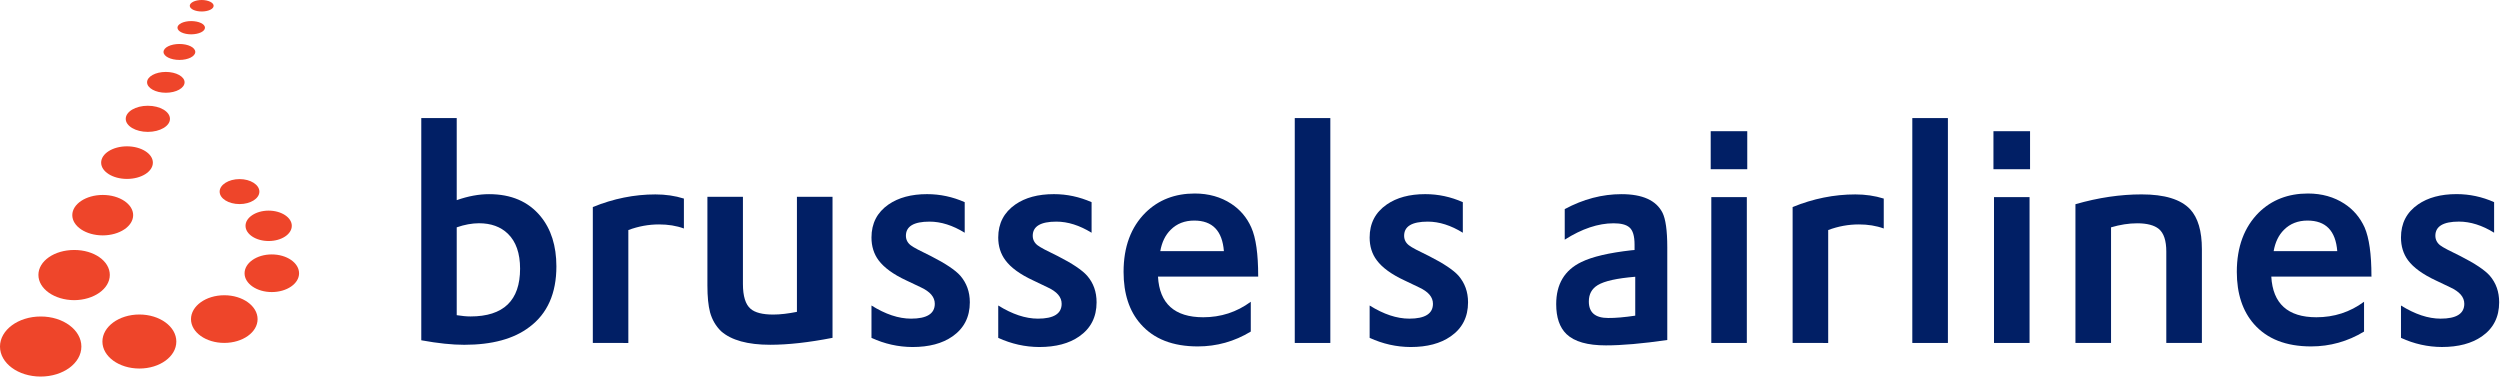 <?xml version="1.0" encoding="UTF-8" standalone="no"?>
<svg
   xmlns:dc="http://purl.org/dc/elements/1.1/"
   xmlns:cc="http://creativecommons.org/ns#"
   xmlns:rdf="http://www.w3.org/1999/02/22-rdf-syntax-ns#"
   xmlns:svg="http://www.w3.org/2000/svg"
   xmlns="http://www.w3.org/2000/svg"
   xmlns:sodipodi="http://sodipodi.sourceforge.net/DTD/sodipodi-0.dtd"
   xmlns:inkscape="http://www.inkscape.org/namespaces/inkscape"
   version="1.0"
   width="106.258"
   height="16.01"
   id="svg64"
   sodipodi:docname="brussels-airlines-mini.svg"
   inkscape:version="0.92.1 r15371">
  <defs
     id="defs68" />
  <sodipodi:namedview
     pagecolor="#ffffff"
     bordercolor="#666666"
     borderopacity="1"
     objecttolerance="10"
     gridtolerance="10"
     guidetolerance="10"
     inkscape:pageopacity="0"
     inkscape:pageshadow="2"
     inkscape:window-width="1280"
     inkscape:window-height="657"
     id="namedview66"
     showgrid="false"
     fit-margin-top="0"
     fit-margin-left="0"
     fit-margin-right="0"
     fit-margin-bottom="0"
     inkscape:zoom="3.59"
     inkscape:cx="51.342618"
     inkscape:cy="7.4580001"
     inkscape:window-x="-8"
     inkscape:window-y="-8"
     inkscape:window-maximized="1"
     inkscape:current-layer="svg64" />
  <g
     id="g62"
     transform="matrix(1.073,0,0,1.073,-0.537,-0.045)">
    <path
       d="m 3.724,13.77 c 0,0.658 -0.72,1.188 -1.614,1.188 -0.891,0 -1.61,-0.53 -1.61,-1.188 0,-0.655 0.72,-1.191 1.612,-1.191 0.892,-0.002 1.612,0.534 1.612,1.191"
       id="path2"
       inkscape:connector-curvature="0"
       style="fill:#ee452a" />
    <path
       d="m 4.85,10.932 c 0,0.551 -0.63,0.995 -1.412,1 -0.784,-0.005 -1.416,-0.449 -1.416,-1 0,-0.551 0.632,-0.988 1.416,-0.988 0.782,-0.003 1.412,0.437 1.412,0.988"
       id="path4"
       inkscape:connector-curvature="0"
       style="fill:#ee452a" />
    <path
       d="m 5.775,8.564 c 0,0.441 -0.538,0.8 -1.203,0.802 -0.667,0 -1.208,-0.359 -1.208,-0.802 0,-0.44 0.542,-0.8 1.208,-0.8 0.665,0 1.203,0.362 1.203,0.8"
       id="path6"
       inkscape:connector-curvature="0"
       style="fill:#ee452a" />
    <path
       d="M 8.236,2.1 C 8.234,2.274 7.955,2.416 7.608,2.416 7.261,2.416 6.978,2.274 6.978,2.1 c 0,-0.177 0.283,-0.316 0.63,-0.316 0.347,0 0.626,0.138 0.628,0.316"
       id="path8"
       inkscape:connector-curvature="0"
       style="fill:#ee452a" />
    <path
       d="m 8.963,0.271 c 0,0.126 -0.211,0.226 -0.472,0.226 -0.263,0 -0.472,-0.1 -0.474,-0.226 0,-0.124 0.211,-0.229 0.474,-0.229 0.261,0 0.472,0.105 0.472,0.229"
       id="path10"
       inkscape:connector-curvature="0"
       style="fill:#ee452a" />
    <path
       d="M 8.62,1.138 C 8.62,1.285 8.378,1.4 8.073,1.402 7.774,1.402 7.53,1.285 7.53,1.138 c 0,-0.144 0.244,-0.261 0.543,-0.261 0.304,0 0.547,0.117 0.547,0.261"
       id="path12"
       inkscape:connector-curvature="0"
       style="fill:#ee452a" />
    <path
       d="M 6.556,6.484 C 6.556,6.841 6.097,7.129 5.53,7.129 4.967,7.129 4.507,6.841 4.507,6.484 4.507,6.129 4.966,5.838 5.53,5.838 6.097,5.839 6.556,6.129 6.556,6.484"
       id="path14"
       inkscape:connector-curvature="0"
       style="fill:#ee452a" />
    <path
       d="m 7.233,4.751 c 0,0.282 -0.391,0.515 -0.878,0.515 -0.483,0 -0.874,-0.233 -0.874,-0.515 0,-0.288 0.391,-0.52 0.874,-0.52 0.487,0 0.878,0.232 0.878,0.52"
       id="path16"
       inkscape:connector-curvature="0"
       style="fill:#ee452a" />
    <path
       d="m 7.485,13.572 c 0,0.593 -0.655,1.068 -1.463,1.068 -0.808,0 -1.465,-0.477 -1.465,-1.068 0,-0.591 0.657,-1.072 1.463,-1.072 0.81,0 1.465,0.48 1.465,1.072"
       id="path18"
       inkscape:connector-curvature="0"
       style="fill:#ee452a" />
    <path
       d="m 10.704,12.684 c 0,0.521 -0.591,0.941 -1.32,0.941 -0.727,0 -1.318,-0.42 -1.318,-0.941 0,-0.521 0.591,-0.947 1.318,-0.947 0.728,-10e-4 1.32,0.425 1.32,0.947"
       id="path20"
       inkscape:connector-curvature="0"
       style="fill:#ee452a" />
    <path
       d="m 12.347,10.869 c 0,0.408 -0.483,0.742 -1.083,0.742 -0.593,0 -1.076,-0.334 -1.076,-0.742 0,-0.415 0.483,-0.749 1.076,-0.749 0.598,0 1.083,0.334 1.083,0.749"
       id="path22"
       inkscape:connector-curvature="0"
       style="fill:#ee452a" />
    <path
       d="m 10.775,7.633 c 0,0.274 -0.353,0.493 -0.784,0.493 -0.437,0 -0.79,-0.219 -0.79,-0.493 0,-0.272 0.353,-0.497 0.79,-0.497 0.432,0 0.784,0.224 0.784,0.497"
       id="path24"
       inkscape:connector-curvature="0"
       style="fill:#ee452a" />
    <path
       d="m 7.812,3.302 c 0,0.228 -0.332,0.414 -0.744,0.414 -0.409,0 -0.742,-0.187 -0.742,-0.414 0,-0.227 0.333,-0.411 0.742,-0.411 0.411,0 0.744,0.185 0.744,0.411"
       id="path26"
       inkscape:connector-curvature="0"
       style="fill:#ee452a" />
    <path
       d="m 12.059,8.986 c 0,0.334 -0.409,0.603 -0.918,0.603 -0.505,0 -0.915,-0.271 -0.915,-0.603 0,-0.328 0.41,-0.601 0.918,-0.601 0.505,0.002 0.915,0.273 0.915,0.601"
       id="path28"
       inkscape:connector-curvature="0"
       style="fill:#ee452a" />
    <path
       d="M 17.188,13.521 V 4.719 h 1.404 V 7.97 c 0.45,-0.158 0.878,-0.237 1.28,-0.237 0.878,0 1.556,0.291 2.039,0.875 0.418,0.507 0.629,1.172 0.629,1.986 0,1.068 -0.356,1.873 -1.07,2.403 -0.619,0.471 -1.48,0.703 -2.58,0.703 -0.469,0 -1.038,-0.057 -1.702,-0.179 m 1.404,-4.474 v 3.48 c 0.2,0.031 0.382,0.05 0.543,0.05 1.311,0 1.967,-0.632 1.967,-1.892 0,-0.613 -0.164,-1.076 -0.485,-1.386 C 20.332,9.025 19.954,8.885 19.47,8.885 19.194,8.887 18.902,8.939 18.592,9.047"
       id="path30"
       inkscape:connector-curvature="0"
       style="fill:#011f65" />
    <path
       d="M 23.983,13.625 V 8.243 c 0.817,-0.333 1.642,-0.5 2.479,-0.5 0.4,0 0.778,0.054 1.129,0.165 v 1.185 c -0.298,-0.11 -0.628,-0.161 -0.984,-0.161 -0.413,0 -0.817,0.073 -1.217,0.223 v 4.473"
       id="path32"
       inkscape:connector-curvature="0"
       style="fill:#011f65" />
    <path
       d="m 28.522,7.837 h 1.407 v 3.455 c 0,0.483 0.103,0.812 0.303,0.981 0.175,0.153 0.476,0.229 0.896,0.229 0.283,0 0.595,-0.039 0.94,-0.107 V 7.837 h 1.41 v 5.587 c -0.942,0.184 -1.763,0.275 -2.47,0.275 -0.891,0 -1.539,-0.18 -1.943,-0.536 -0.211,-0.205 -0.354,-0.451 -0.438,-0.749 -0.07,-0.266 -0.105,-0.617 -0.105,-1.064"
       id="path34"
       inkscape:connector-curvature="0"
       style="fill:#011f65" />
    <path
       d="m 35.021,13.425 v -1.282 c 0.553,0.347 1.076,0.521 1.568,0.521 0.626,0 0.94,-0.196 0.94,-0.589 0,-0.268 -0.186,-0.481 -0.553,-0.652 l -0.569,-0.27 C 35.882,10.91 35.518,10.641 35.302,10.352 35.115,10.1 35.021,9.796 35.021,9.451 c 0,-0.562 0.224,-0.996 0.676,-1.31 0.395,-0.271 0.901,-0.409 1.526,-0.409 0.514,0 1.015,0.106 1.491,0.318 v 1.211 c -0.474,-0.292 -0.938,-0.44 -1.392,-0.44 -0.626,0 -0.937,0.187 -0.937,0.56 0,0.149 0.063,0.278 0.191,0.377 0.118,0.091 0.387,0.228 0.802,0.429 0.577,0.293 0.966,0.555 1.161,0.775 0.25,0.29 0.378,0.639 0.378,1.055 0,0.584 -0.233,1.035 -0.69,1.352 -0.4,0.279 -0.926,0.419 -1.583,0.419 -0.562,-0.003 -1.104,-0.124 -1.623,-0.363"
       id="path36"
       inkscape:connector-curvature="0"
       style="fill:#011f65" />
    <path
       d="m 40.042,13.425 v -1.282 c 0.558,0.347 1.082,0.521 1.572,0.521 0.626,0 0.94,-0.196 0.94,-0.589 0,-0.268 -0.187,-0.481 -0.558,-0.652 l -0.564,-0.27 C 40.905,10.91 40.54,10.641 40.327,10.352 40.138,10.1 40.042,9.796 40.042,9.451 c 0,-0.562 0.228,-0.996 0.679,-1.31 0.391,-0.271 0.896,-0.409 1.526,-0.409 0.516,0 1.01,0.106 1.493,0.318 v 1.211 c -0.477,-0.292 -0.938,-0.44 -1.396,-0.44 -0.624,0 -0.935,0.187 -0.935,0.56 0,0.149 0.063,0.278 0.191,0.377 0.12,0.091 0.384,0.228 0.803,0.429 0.577,0.293 0.964,0.555 1.159,0.775 0.253,0.29 0.376,0.639 0.376,1.055 0,0.584 -0.231,1.035 -0.689,1.352 -0.398,0.279 -0.927,0.419 -1.581,0.419 -0.561,-0.003 -1.104,-0.124 -1.626,-0.363"
       id="path38"
       inkscape:connector-curvature="0"
       style="fill:#011f65" />
    <path
       d="m 50.34,10.998 h -3.97 c 0.059,1.07 0.658,1.611 1.792,1.611 0.694,0 1.324,-0.201 1.884,-0.614 v 1.181 c -0.65,0.393 -1.35,0.588 -2.099,0.588 -0.986,0 -1.741,-0.291 -2.262,-0.886 -0.452,-0.509 -0.678,-1.203 -0.678,-2.067 0,-0.99 0.289,-1.773 0.874,-2.352 0.511,-0.5 1.161,-0.752 1.946,-0.752 0.553,0 1.034,0.139 1.441,0.404 0.358,0.234 0.623,0.548 0.797,0.939 0.186,0.416 0.274,1.057 0.274,1.924 M 46.461,9.991 h 2.52 C 48.918,9.183 48.527,8.779 47.806,8.779 c -0.382,0 -0.69,0.123 -0.931,0.363 -0.215,0.212 -0.351,0.492 -0.414,0.849"
       id="path40"
       inkscape:connector-curvature="0"
       style="fill:#011f65" />
    <rect
       x="51.788"
       y="4.719"
       width="1.409"
       height="8.908"
       id="rect42"
       style="fill:#011f65" />
    <path
       d="m 54.754,13.425 v -1.282 c 0.553,0.347 1.078,0.521 1.571,0.521 0.623,0 0.937,-0.196 0.937,-0.589 0,-0.268 -0.185,-0.481 -0.556,-0.652 l -0.565,-0.27 C 55.617,10.91 55.25,10.641 55.037,10.352 54.846,10.1 54.754,9.796 54.754,9.451 c 0,-0.562 0.225,-0.996 0.68,-1.31 0.392,-0.271 0.897,-0.409 1.523,-0.409 0.516,0 1.012,0.106 1.488,0.318 v 1.211 c -0.471,-0.292 -0.937,-0.44 -1.387,-0.44 -0.631,0 -0.938,0.187 -0.938,0.56 0,0.149 0.062,0.278 0.19,0.377 0.113,0.091 0.385,0.228 0.801,0.429 0.578,0.293 0.966,0.555 1.162,0.775 0.25,0.29 0.379,0.639 0.379,1.055 0,0.584 -0.231,1.035 -0.692,1.352 -0.401,0.279 -0.928,0.419 -1.581,0.419 -0.565,-0.003 -1.102,-0.124 -1.625,-0.363"
       id="path44"
       inkscape:connector-curvature="0"
       style="fill:#011f65" />
    <path
       d="M 62.482,9.536 V 8.325 c 0.735,-0.396 1.488,-0.592 2.248,-0.592 0.832,0 1.373,0.244 1.623,0.733 0.125,0.247 0.191,0.703 0.191,1.375 v 3.669 c -0.995,0.145 -1.805,0.213 -2.43,0.213 -0.73,0 -1.248,-0.146 -1.563,-0.447 -0.274,-0.266 -0.407,-0.661 -0.407,-1.187 0,-0.79 0.33,-1.345 0.994,-1.666 0.438,-0.215 1.104,-0.368 1.993,-0.468 l 0.117,-0.01 V 9.738 c 0,-0.344 -0.065,-0.573 -0.207,-0.691 -0.125,-0.107 -0.33,-0.16 -0.624,-0.16 -0.608,0 -1.257,0.217 -1.935,0.649 m 2.793,3.01 v -1.541 c -0.723,0.06 -1.217,0.167 -1.489,0.333 -0.235,0.145 -0.349,0.357 -0.349,0.646 0,0.438 0.252,0.654 0.768,0.654 0.286,0.003 0.641,-0.029 1.07,-0.092"
       id="path46"
       inkscape:connector-curvature="0"
       style="fill:#011f65" />
    <path
       d="m 68.264,5.239 h 1.448 v 1.506 h -1.448 z m 0.024,2.611 h 1.407 v 5.777 h -1.407 z"
       id="path48"
       inkscape:connector-curvature="0"
       style="fill:#011f65" />
    <path
       d="M 71.509,13.625 V 8.243 c 0.817,-0.333 1.642,-0.5 2.484,-0.5 0.396,0 0.772,0.054 1.126,0.165 v 1.185 c -0.301,-0.11 -0.63,-0.161 -0.984,-0.161 -0.417,0 -0.82,0.073 -1.217,0.223 v 4.473"
       id="path50"
       inkscape:connector-curvature="0"
       style="fill:#011f65" />
    <rect
       x="76.25"
       y="4.719"
       width="1.41"
       height="8.908"
       id="rect52"
       style="fill:#011f65" />
    <path
       d="m 79.464,5.239 h 1.45 v 1.506 h -1.45 z m 0.022,2.611 h 1.408 v 5.777 h -1.408 z"
       id="path54"
       inkscape:connector-curvature="0"
       style="fill:#011f65" />
    <path
       d="M 82.712,13.625 V 8.131 c 0.909,-0.262 1.781,-0.389 2.622,-0.389 0.909,0 1.55,0.194 1.922,0.59 0.309,0.333 0.465,0.859 0.465,1.582 v 3.711 h -1.41 V 10.01 c 0,-0.438 -0.098,-0.734 -0.297,-0.9 -0.179,-0.146 -0.465,-0.223 -0.855,-0.223 -0.332,0 -0.68,0.055 -1.037,0.16 v 4.578"
       id="path56"
       inkscape:connector-curvature="0"
       style="fill:#011f65" />
    <path
       d="M 94.441,10.998 H 90.47 c 0.059,1.07 0.655,1.611 1.786,1.611 0.7,0 1.328,-0.201 1.888,-0.614 v 1.181 c -0.648,0.393 -1.352,0.588 -2.097,0.588 -0.985,0 -1.741,-0.291 -2.264,-0.886 -0.448,-0.509 -0.679,-1.203 -0.679,-2.067 0,-0.99 0.293,-1.773 0.873,-2.352 0.511,-0.5 1.162,-0.752 1.945,-0.752 0.555,0 1.035,0.139 1.443,0.404 0.359,0.234 0.622,0.548 0.801,0.939 0.18,0.416 0.271,1.057 0.271,1.924 M 90.563,9.991 h 2.52 C 93.02,9.183 92.629,8.779 91.905,8.779 c -0.379,0 -0.69,0.123 -0.93,0.363 -0.215,0.212 -0.349,0.492 -0.412,0.849"
       id="path58"
       inkscape:connector-curvature="0"
       style="fill:#011f65" />
    <path
       d="m 95.607,13.425 v -1.282 c 0.555,0.347 1.078,0.521 1.57,0.521 0.625,0 0.938,-0.196 0.938,-0.589 0,-0.268 -0.188,-0.481 -0.558,-0.652 l -0.566,-0.27 C 96.47,10.91 96.1,10.641 95.886,10.352 95.7,10.1 95.607,9.796 95.607,9.45 c 0,-0.562 0.222,-0.996 0.676,-1.31 0.393,-0.271 0.898,-0.409 1.525,-0.409 0.515,0 1.014,0.106 1.488,0.318 V 9.26 c -0.47,-0.292 -0.938,-0.44 -1.395,-0.44 -0.619,0 -0.932,0.187 -0.932,0.56 0,0.149 0.063,0.278 0.188,0.377 0.118,0.091 0.389,0.228 0.804,0.429 0.578,0.293 0.967,0.555 1.162,0.775 0.25,0.29 0.373,0.639 0.373,1.055 0,0.584 -0.229,1.035 -0.686,1.352 -0.403,0.279 -0.928,0.419 -1.582,0.419 -0.559,-0.002 -1.103,-0.123 -1.621,-0.362"
       id="path60"
       inkscape:connector-curvature="0"
       style="fill:#011f65" />
  </g>
</svg>

